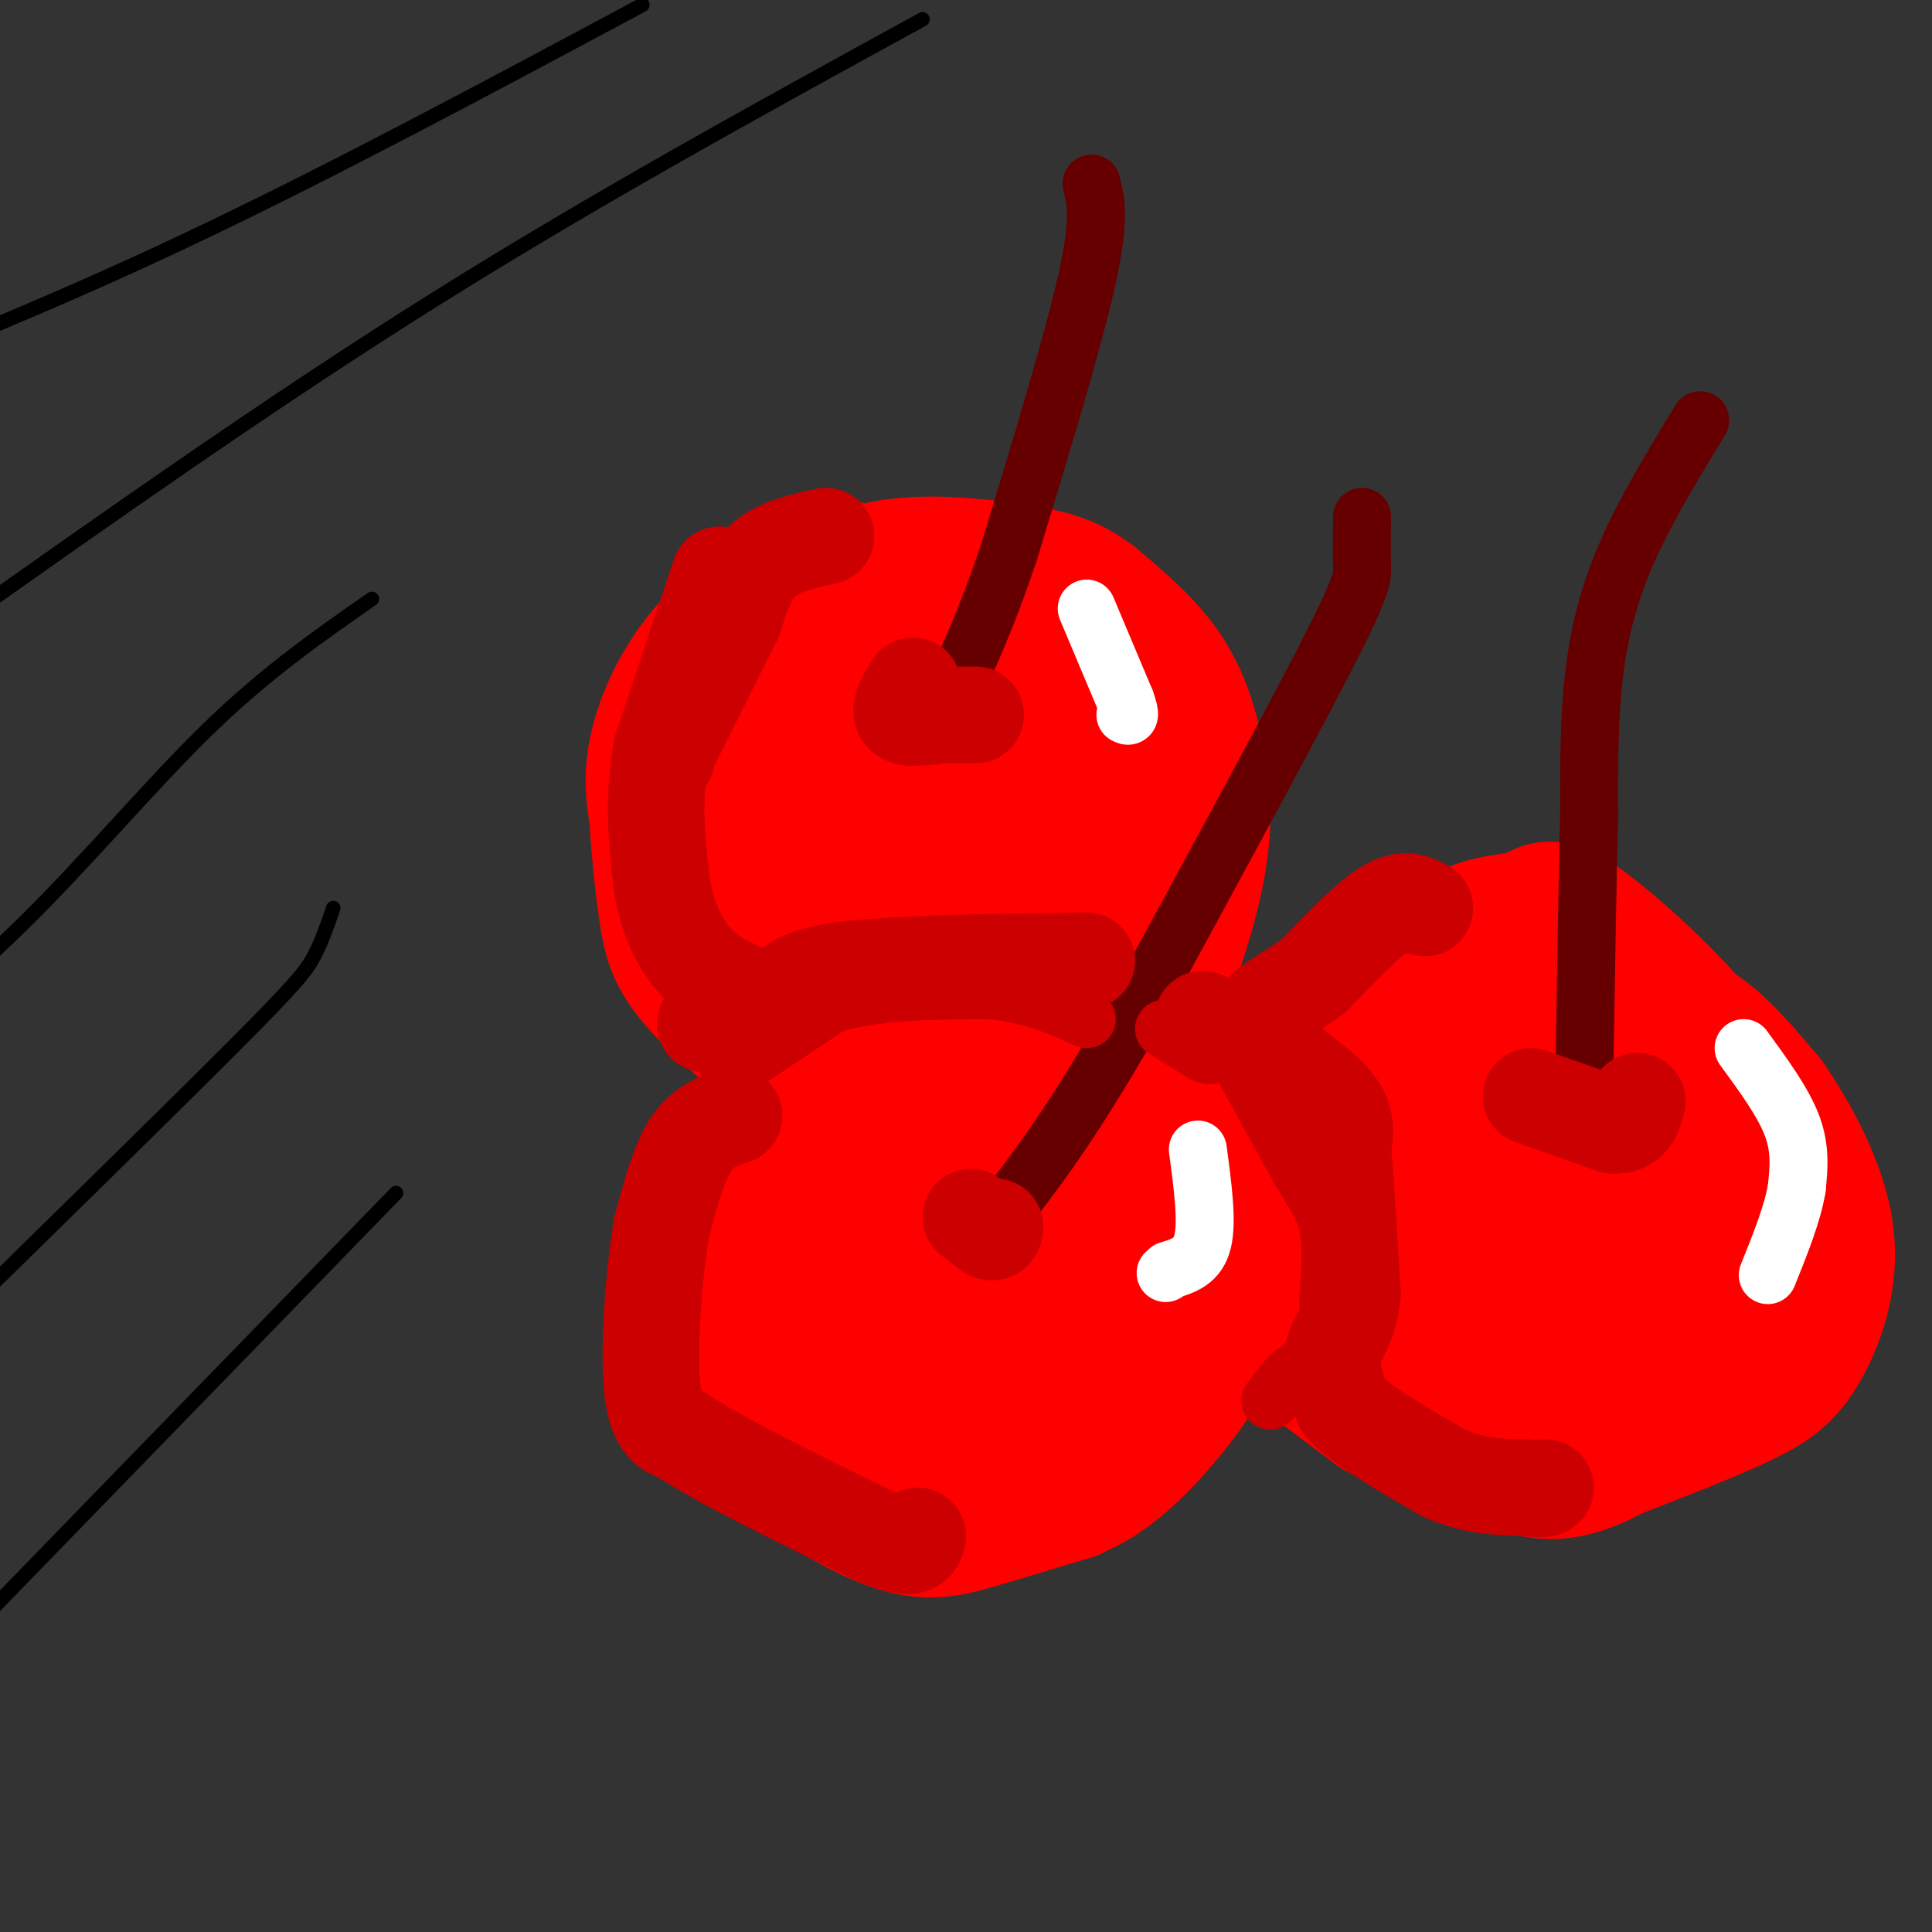 <svg viewBox='0 0 400 400' version='1.1' xmlns='http://www.w3.org/2000/svg' xmlns:xlink='http://www.w3.org/1999/xlink'><rect x="0" y="0" width="400" height="400" fill="#333333" stroke="none"/><g fill='none' stroke='rgb(255,0,0)' stroke-width='28' stroke-linecap='round' stroke-linejoin='round'><path d='M175,119c-0.911,-1.690 -1.821,-3.381 -7,-1c-5.179,2.381 -14.625,8.833 -21,16c-6.375,7.167 -9.679,15.048 -11,21c-1.321,5.952 -0.661,9.976 0,14'/><path d='M136,169c0.319,6.054 1.115,14.188 2,20c0.885,5.812 1.859,9.300 7,15c5.141,5.700 14.450,13.610 21,18c6.550,4.390 10.340,5.259 20,6c9.660,0.741 25.188,1.355 34,0c8.812,-1.355 10.906,-4.677 13,-8'/><path d='M233,220c5.057,-8.070 11.201,-24.246 14,-36c2.799,-11.754 2.254,-19.088 1,-26c-1.254,-6.912 -3.215,-13.404 -7,-19c-3.785,-5.596 -9.392,-10.298 -15,-15'/><path d='M226,124c-4.662,-3.498 -8.817,-4.742 -18,-6c-9.183,-1.258 -23.396,-2.531 -32,2c-8.604,4.531 -11.601,14.866 -13,22c-1.399,7.134 -1.199,11.067 -1,15'/><path d='M162,157c-0.071,5.305 0.250,11.069 2,17c1.750,5.931 4.929,12.030 7,16c2.071,3.970 3.034,5.813 8,8c4.966,2.187 13.936,4.719 23,6c9.064,1.281 18.223,1.313 24,0c5.777,-1.313 8.171,-3.969 11,-5c2.829,-1.031 6.094,-0.437 5,-9c-1.094,-8.563 -6.547,-26.281 -12,-44'/><path d='M230,146c-2.628,-9.168 -3.196,-10.089 -5,-12c-1.804,-1.911 -4.842,-4.813 -9,-7c-4.158,-2.187 -9.434,-3.658 -16,0c-6.566,3.658 -14.422,12.446 -19,18c-4.578,5.554 -5.880,7.872 1,12c6.880,4.128 21.940,10.064 37,16'/><path d='M219,173c8.308,3.198 10.580,3.192 12,-1c1.420,-4.192 1.990,-12.571 0,-20c-1.990,-7.429 -6.539,-13.909 -11,-17c-4.461,-3.091 -8.833,-2.792 -11,-3c-2.167,-0.208 -2.127,-0.922 -3,4c-0.873,4.922 -2.658,15.479 1,23c3.658,7.521 12.759,12.006 17,16c4.241,3.994 3.620,7.497 3,11'/><path d='M227,186c0.698,3.268 0.944,5.938 -1,9c-1.944,3.062 -6.079,6.517 -11,5c-4.921,-1.517 -10.628,-8.004 -12,-15c-1.372,-6.996 1.592,-14.499 0,-19c-1.592,-4.501 -7.741,-6.000 -11,-2c-3.259,4.000 -3.630,13.500 -4,23'/><path d='M188,187c-3.690,1.024 -10.917,-7.917 -17,-13c-6.083,-5.083 -11.024,-6.310 -13,-2c-1.976,4.310 -0.988,14.155 0,24'/><path d='M158,196c3.333,4.500 11.667,3.750 20,3'/><path d='M297,196c-3.250,-0.750 -6.500,-1.500 -10,0c-3.500,1.500 -7.250,5.250 -11,9'/><path d='M276,205c-5.080,5.746 -12.279,15.612 -17,26c-4.721,10.388 -6.963,21.297 -7,28c-0.037,6.703 2.132,9.201 8,14c5.868,4.799 15.434,11.900 25,19'/><path d='M285,292c8.766,4.915 18.180,7.704 25,10c6.820,2.296 11.044,4.100 19,1c7.956,-3.100 19.642,-11.104 26,-19c6.358,-7.896 7.388,-15.685 4,-25c-3.388,-9.315 -11.194,-20.158 -19,-31'/><path d='M340,228c-8.763,-9.230 -21.172,-16.805 -30,-20c-8.828,-3.195 -14.076,-2.012 -19,0c-4.924,2.012 -9.524,4.851 -16,12c-6.476,7.149 -14.829,18.607 -18,28c-3.171,9.393 -1.162,16.721 0,21c1.162,4.279 1.475,5.508 6,8c4.525,2.492 13.263,6.246 22,10'/><path d='M285,287c7.431,2.595 15.008,4.082 21,3c5.992,-1.082 10.398,-4.733 13,-6c2.602,-1.267 3.400,-0.151 5,-8c1.600,-7.849 4.003,-24.664 2,-33c-2.003,-8.336 -8.413,-8.193 -15,-10c-6.587,-1.807 -13.350,-5.563 -19,-1c-5.650,4.563 -10.186,17.447 -12,25c-1.814,7.553 -0.907,9.777 0,12'/><path d='M280,269c0.423,3.798 1.480,7.293 2,10c0.520,2.707 0.505,4.627 7,6c6.495,1.373 19.502,2.199 25,3c5.498,0.801 3.487,1.576 3,-3c-0.487,-4.576 0.549,-14.502 1,-20c0.451,-5.498 0.317,-6.566 -5,-7c-5.317,-0.434 -15.816,-0.232 -21,2c-5.184,2.232 -5.053,6.495 -4,9c1.053,2.505 3.026,3.253 5,4'/><path d='M293,273c1.771,0.409 3.698,-0.570 7,-3c3.302,-2.430 7.978,-6.311 10,-13c2.022,-6.689 1.391,-16.185 -1,-23c-2.391,-6.815 -6.540,-10.947 -8,-17c-1.460,-6.053 -0.230,-14.026 1,-22'/><path d='M302,195c3.067,-4.246 10.234,-3.860 14,-5c3.766,-1.140 4.129,-3.807 11,1c6.871,4.807 20.249,17.088 26,25c5.751,7.912 3.876,11.456 2,15'/><path d='M355,231c-2.619,9.447 -10.166,25.563 -19,36c-8.834,10.437 -18.955,15.195 -18,13c0.955,-2.195 12.987,-11.341 19,-15c6.013,-3.659 6.006,-1.829 6,0'/><path d='M343,265c1.866,-0.319 3.530,-1.116 3,-5c-0.530,-3.884 -3.256,-10.856 -4,-20c-0.744,-9.144 0.492,-20.462 3,-25c2.508,-4.538 6.288,-2.297 10,1c3.712,3.297 7.356,7.648 11,12'/><path d='M366,228c4.601,6.657 10.604,17.300 12,27c1.396,9.700 -1.817,18.458 -5,24c-3.183,5.542 -6.338,7.869 -13,11c-6.662,3.131 -16.831,7.065 -27,11'/><path d='M333,301c-7.222,2.422 -11.778,2.978 -16,1c-4.222,-1.978 -8.111,-6.489 -12,-11'/><path d='M223,231c-10.265,-0.756 -20.529,-1.512 -29,0c-8.471,1.512 -15.148,5.292 -23,10c-7.852,4.708 -16.878,10.344 -20,19c-3.122,8.656 -0.341,20.330 -1,25c-0.659,4.670 -4.760,2.334 3,5c7.760,2.666 27.380,10.333 47,18'/><path d='M200,308c12.253,3.355 19.386,2.741 26,-1c6.614,-3.741 12.710,-10.610 17,-16c4.290,-5.390 6.774,-9.301 8,-19c1.226,-9.699 1.195,-25.187 1,-32c-0.195,-6.813 -0.552,-4.950 -4,-6c-3.448,-1.050 -9.985,-5.014 -16,-7c-6.015,-1.986 -11.507,-1.993 -17,-2'/><path d='M215,225c-4.837,0.513 -8.428,2.797 -12,6c-3.572,3.203 -7.125,7.325 -10,13c-2.875,5.675 -5.072,12.903 -6,17c-0.928,4.097 -0.586,5.065 2,9c2.586,3.935 7.415,10.838 15,15c7.585,4.162 17.927,5.582 24,6c6.073,0.418 7.878,-0.166 9,-6c1.122,-5.834 1.561,-16.917 2,-28'/><path d='M239,257c-2.048,-6.335 -8.167,-8.172 -11,-7c-2.833,1.172 -2.378,5.354 0,7c2.378,1.646 6.679,0.756 6,2c-0.679,1.244 -6.340,4.622 -12,8'/><path d='M222,267c-3.678,1.914 -6.872,2.699 -9,0c-2.128,-2.699 -3.188,-8.880 -2,-12c1.188,-3.120 4.625,-3.177 -5,-1c-9.625,2.177 -32.313,6.589 -55,11'/><path d='M151,265c-9.440,1.475 -5.541,-0.337 -4,0c1.541,0.337 0.722,2.822 0,5c-0.722,2.178 -1.348,4.048 6,7c7.348,2.952 22.671,6.986 30,8c7.329,1.014 6.665,-0.993 6,-3'/><path d='M189,282c1.000,-0.500 0.500,-0.250 0,0'/><path d='M178,228c-3.553,0.037 -7.107,0.073 -10,0c-2.893,-0.073 -5.126,-0.257 -10,6c-4.874,6.257 -12.389,18.954 -16,28c-3.611,9.046 -3.317,14.442 0,20c3.317,5.558 9.659,11.279 16,17'/><path d='M158,299c7.524,6.179 18.333,13.125 26,16c7.667,2.875 12.190,1.679 18,0c5.810,-1.679 12.905,-3.839 20,-6'/><path d='M222,309c6.178,-3.156 11.622,-8.044 15,-13c3.378,-4.956 4.689,-9.978 6,-15'/></g>
<g fill='none' stroke='rgb(102,0,0)' stroke-width='12' stroke-linecap='round' stroke-linejoin='round'><path d='M226,38c0.917,3.667 1.833,7.333 -1,20c-2.833,12.667 -9.417,34.333 -16,56'/><path d='M209,114c-5.000,15.000 -9.500,24.500 -14,34'/><path d='M352,87c-5.578,9.156 -11.156,18.311 -15,27c-3.844,8.689 -5.956,16.911 -7,26c-1.044,9.089 -1.022,19.044 -1,29'/><path d='M329,169c-0.333,14.000 -0.667,34.500 -1,55'/><path d='M282,107c-0.044,3.733 -0.089,7.467 0,10c0.089,2.533 0.311,3.867 -8,20c-8.311,16.133 -25.156,47.067 -42,78'/><path d='M232,215c-11.167,19.167 -18.083,28.083 -25,37'/></g>
<g fill='none' stroke='rgb(204,0,0)' stroke-width='12' stroke-linecap='round' stroke-linejoin='round'><path d='M151,222c0.000,0.000 21.000,-14.000 21,-14'/><path d='M172,208c8.833,-2.833 20.417,-2.917 32,-3'/><path d='M204,205c8.833,0.500 14.917,3.250 21,6'/><path d='M241,213c0.000,0.000 8.000,5.000 8,5'/><path d='M249,218c1.667,0.833 1.833,0.417 2,0'/><path d='M258,222c0.000,0.000 11.000,20.000 11,20'/><path d='M269,242c3.044,5.111 5.156,7.889 6,12c0.844,4.111 0.422,9.556 0,15'/><path d='M275,269c0.089,4.022 0.311,6.578 -1,9c-1.311,2.422 -4.156,4.711 -7,7'/><path d='M267,285c-1.833,2.000 -2.917,3.500 -4,5'/></g>
<g fill='none' stroke='rgb(204,0,0)' stroke-width='20' stroke-linecap='round' stroke-linejoin='round'><path d='M295,188c-2.083,-1.167 -4.167,-2.333 -8,0c-3.833,2.333 -9.417,8.167 -15,14'/><path d='M272,202c-4.867,3.644 -9.533,5.756 -11,8c-1.467,2.244 0.267,4.622 2,7'/><path d='M263,217c3.111,3.089 9.889,7.311 13,11c3.111,3.689 2.556,6.844 2,10'/><path d='M278,238c0.667,6.667 1.333,18.333 2,30'/><path d='M280,268c-0.667,6.844 -3.333,8.956 -4,12c-0.667,3.044 0.667,7.022 2,11'/><path d='M278,291c3.833,4.167 12.417,9.083 21,14'/><path d='M299,305c6.333,2.833 11.667,2.917 17,3'/><path d='M316,308c3.500,0.500 3.750,0.250 4,0'/><path d='M146,212c3.533,0.400 7.067,0.800 10,-1c2.933,-1.800 5.267,-5.800 10,-8c4.733,-2.200 11.867,-2.600 19,-3'/><path d='M185,200c9.000,-0.667 22.000,-0.833 35,-1'/><path d='M220,199c6.500,-0.167 5.250,-0.083 4,0'/><path d='M249,211c0.000,0.000 0.000,0.000 0,0'/><path d='M171,111c-4.917,1.083 -9.833,2.167 -13,5c-3.167,2.833 -4.583,7.417 -6,12'/><path d='M152,128c-3.333,6.667 -8.667,17.333 -14,28'/><path d='M138,156c-2.333,4.833 -1.167,2.917 0,1'/><path d='M149,119c0.000,0.000 -12.000,36.000 -12,36'/><path d='M137,155c-2.000,10.667 -1.000,19.333 0,28'/><path d='M137,183c1.156,7.644 4.044,12.756 7,16c2.956,3.244 5.978,4.622 9,6'/><path d='M153,205c1.500,1.000 0.750,0.500 0,0'/><path d='M189,142c-1.500,2.500 -3.000,5.000 -2,6c1.000,1.000 4.500,0.500 8,0'/><path d='M195,148c2.500,0.000 4.750,0.000 7,0'/><path d='M317,227c0.000,0.000 17.000,6.000 17,6'/><path d='M334,233c3.667,0.167 4.333,-2.417 5,-5'/><path d='M201,252c0.000,0.000 4.000,3.000 4,3'/><path d='M205,255c0.833,0.333 0.917,-0.333 1,-1'/><path d='M152,231c-3.250,1.083 -6.500,2.167 -9,6c-2.500,3.833 -4.250,10.417 -6,17'/><path d='M137,254c-1.644,9.533 -2.756,24.867 -2,33c0.756,8.133 3.378,9.067 6,10'/><path d='M141,297c7.667,5.167 23.833,13.083 40,21'/><path d='M181,318c8.167,3.500 8.583,1.750 9,0'/></g>
<g fill='none' stroke='rgb(255,255,255)' stroke-width='12' stroke-linecap='round' stroke-linejoin='round'><path d='M361,217c4.083,5.583 8.167,11.167 10,16c1.833,4.833 1.417,8.917 1,13'/><path d='M372,246c-0.833,5.167 -3.417,11.583 -6,18'/><path d='M225,126c0.000,0.000 8.000,19.000 8,19'/><path d='M233,145c1.333,3.667 0.667,3.333 0,3'/><path d='M248,238c1.000,7.417 2.000,14.833 1,19c-1.000,4.167 -4.000,5.083 -7,6'/><path d='M242,263c-1.167,1.000 -0.583,0.500 0,0'/></g>
<g fill='none' stroke='rgb(0,0,0)' stroke-width='3' stroke-linecap='round' stroke-linejoin='round'><path d='M133,1c-32.667,17.500 -65.333,35.000 -95,49c-29.667,14.000 -56.333,24.500 -83,35'/><path d='M191,4c-33.750,18.500 -67.500,37.000 -101,58c-33.500,21.000 -66.750,44.500 -100,68'/><path d='M77,124c-10.978,7.644 -21.956,15.289 -34,27c-12.044,11.711 -25.156,27.489 -39,41c-13.844,13.511 -28.422,24.756 -43,36'/><path d='M69,188c-1.200,3.489 -2.400,6.978 -4,10c-1.600,3.022 -3.600,5.578 -17,19c-13.400,13.422 -38.200,37.711 -63,62'/><path d='M82,247c0.000,0.000 -102.000,105.000 -102,105'/></g>
</svg>